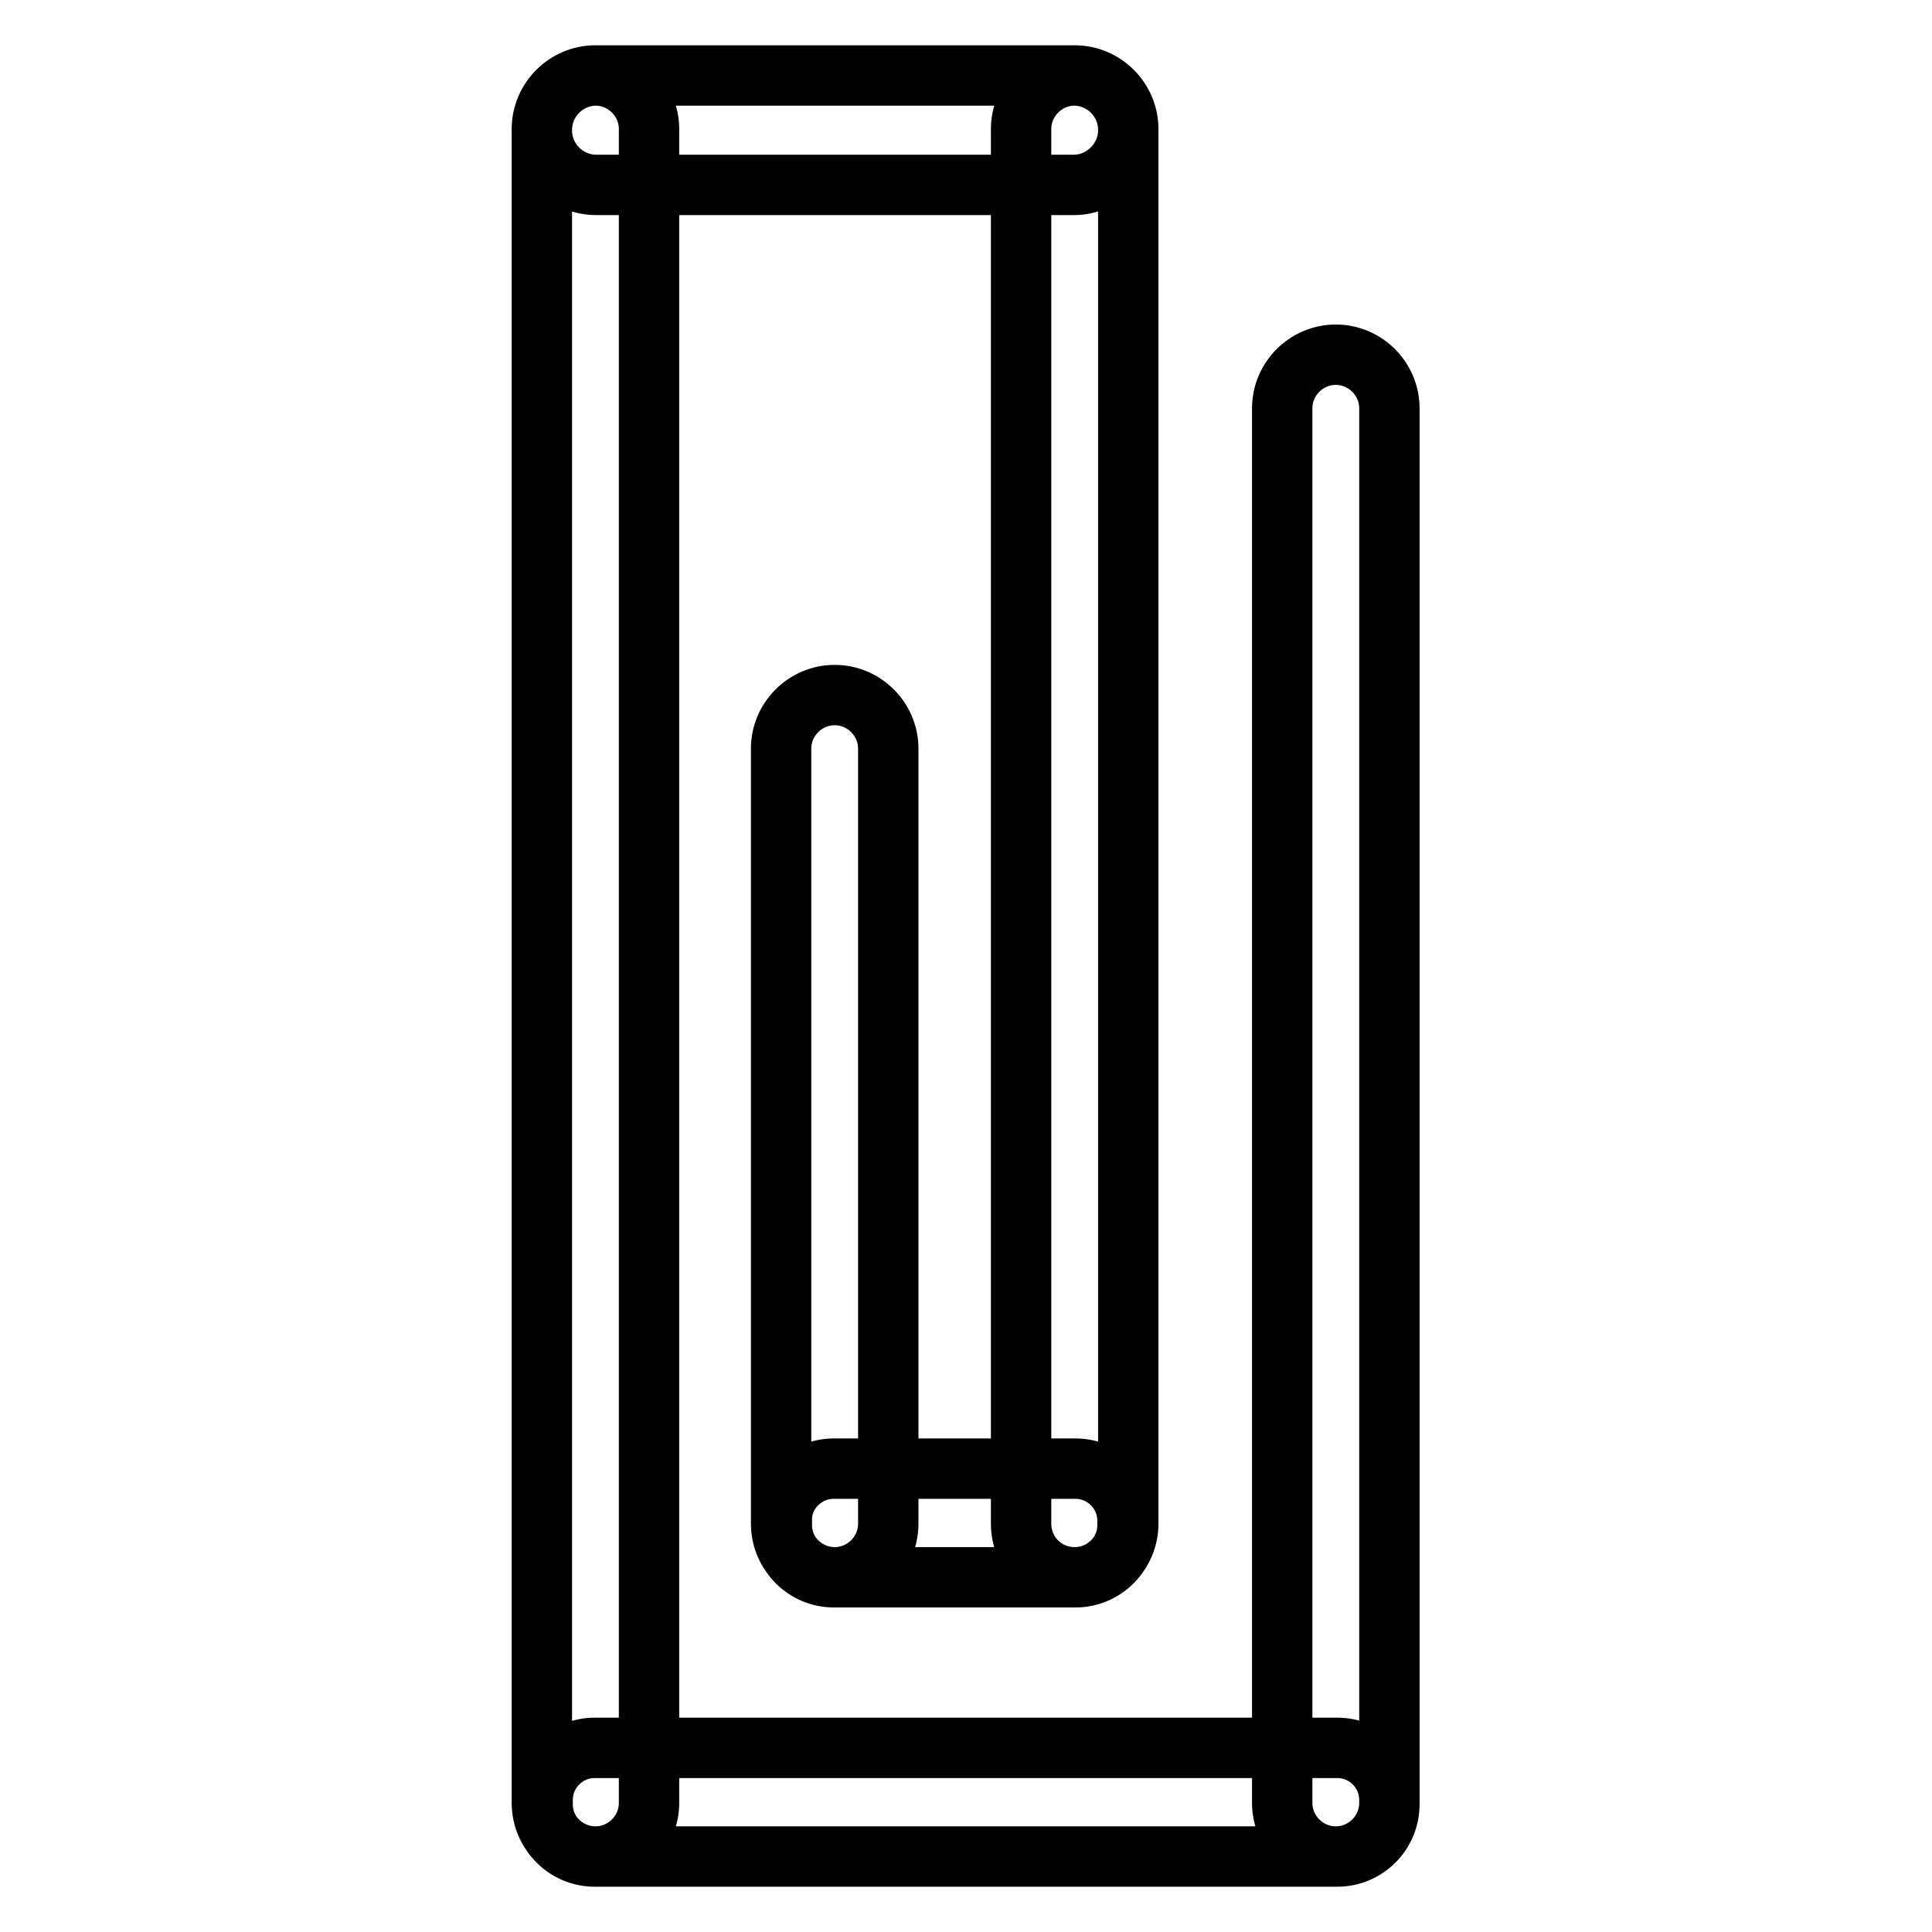 <?xml version="1.0" encoding="utf-8"?>
<!-- Svg Vector Icons : http://www.onlinewebfonts.com/icon -->
<!DOCTYPE svg PUBLIC "-//W3C//DTD SVG 1.1//EN" "http://www.w3.org/Graphics/SVG/1.1/DTD/svg11.dtd">
<svg version="1.1" xmlns="http://www.w3.org/2000/svg" xmlns:xlink="http://www.w3.org/1999/xlink" x="0px" y="0px" viewBox="0 0 256 256" enable-background="new 0 0 256 256" xml:space="preserve">
<g> <path stroke-width="8" fill-opacity="0" stroke="#000000"  d="M142.3,24.5H79c-3.9,0-7.2-3.2-7.2-7.2v-0.1c0-3.9,3.2-7.2,7.2-7.2h63.3c3.9,0,7.2,3.2,7.2,7.2v0.1 C149.5,21.2,146.2,24.5,142.3,24.5z M71.8,238.9V17.1c0-3.9,3.2-7.1,7.1-7.1c3.9,0,7.1,3.2,7.1,7.1v221.8c0,3.9-3.2,7.1-7.1,7.1 S71.8,242.8,71.8,238.9z M177.2,246H78.8c-3.8,0-6.9-3.1-6.9-6.9v-0.6c0-3.8,3.1-6.9,6.9-6.9h98.4c3.8,0,6.9,3.1,6.9,6.9v0.6 C184.1,242.9,181,246,177.2,246z M169.9,238.9V54.1c0-3.9,3.2-7.1,7.1-7.1c3.9,0,7.1,3.2,7.1,7.1v184.8c0,3.9-3.2,7.1-7.1,7.1 C173.1,246,169.9,242.8,169.9,238.9z M135.3,201.9V17.1c0-3.9,3.2-7.1,7.1-7.1c3.9,0,7.1,3.2,7.1,7.1v184.8c0,3.9-3.2,7.1-7.1,7.1 C138.4,209,135.3,205.8,135.3,201.9L135.3,201.9z M103.5,201.9V99.2c0-3.9,3.2-7.1,7.1-7.1c3.9,0,7.1,3.2,7.1,7.1v102.7 c0,3.9-3.2,7.1-7.1,7.1C106.7,209,103.5,205.8,103.5,201.9z M110.5,194.6h32c3.8,0,6.9,3.1,6.9,6.9v0.6c0,3.8-3.1,6.9-6.9,6.9h-32 c-3.8,0-6.9-3.1-6.9-6.9v-0.6C103.5,197.7,106.7,194.6,110.5,194.6z"/></g>
</svg>